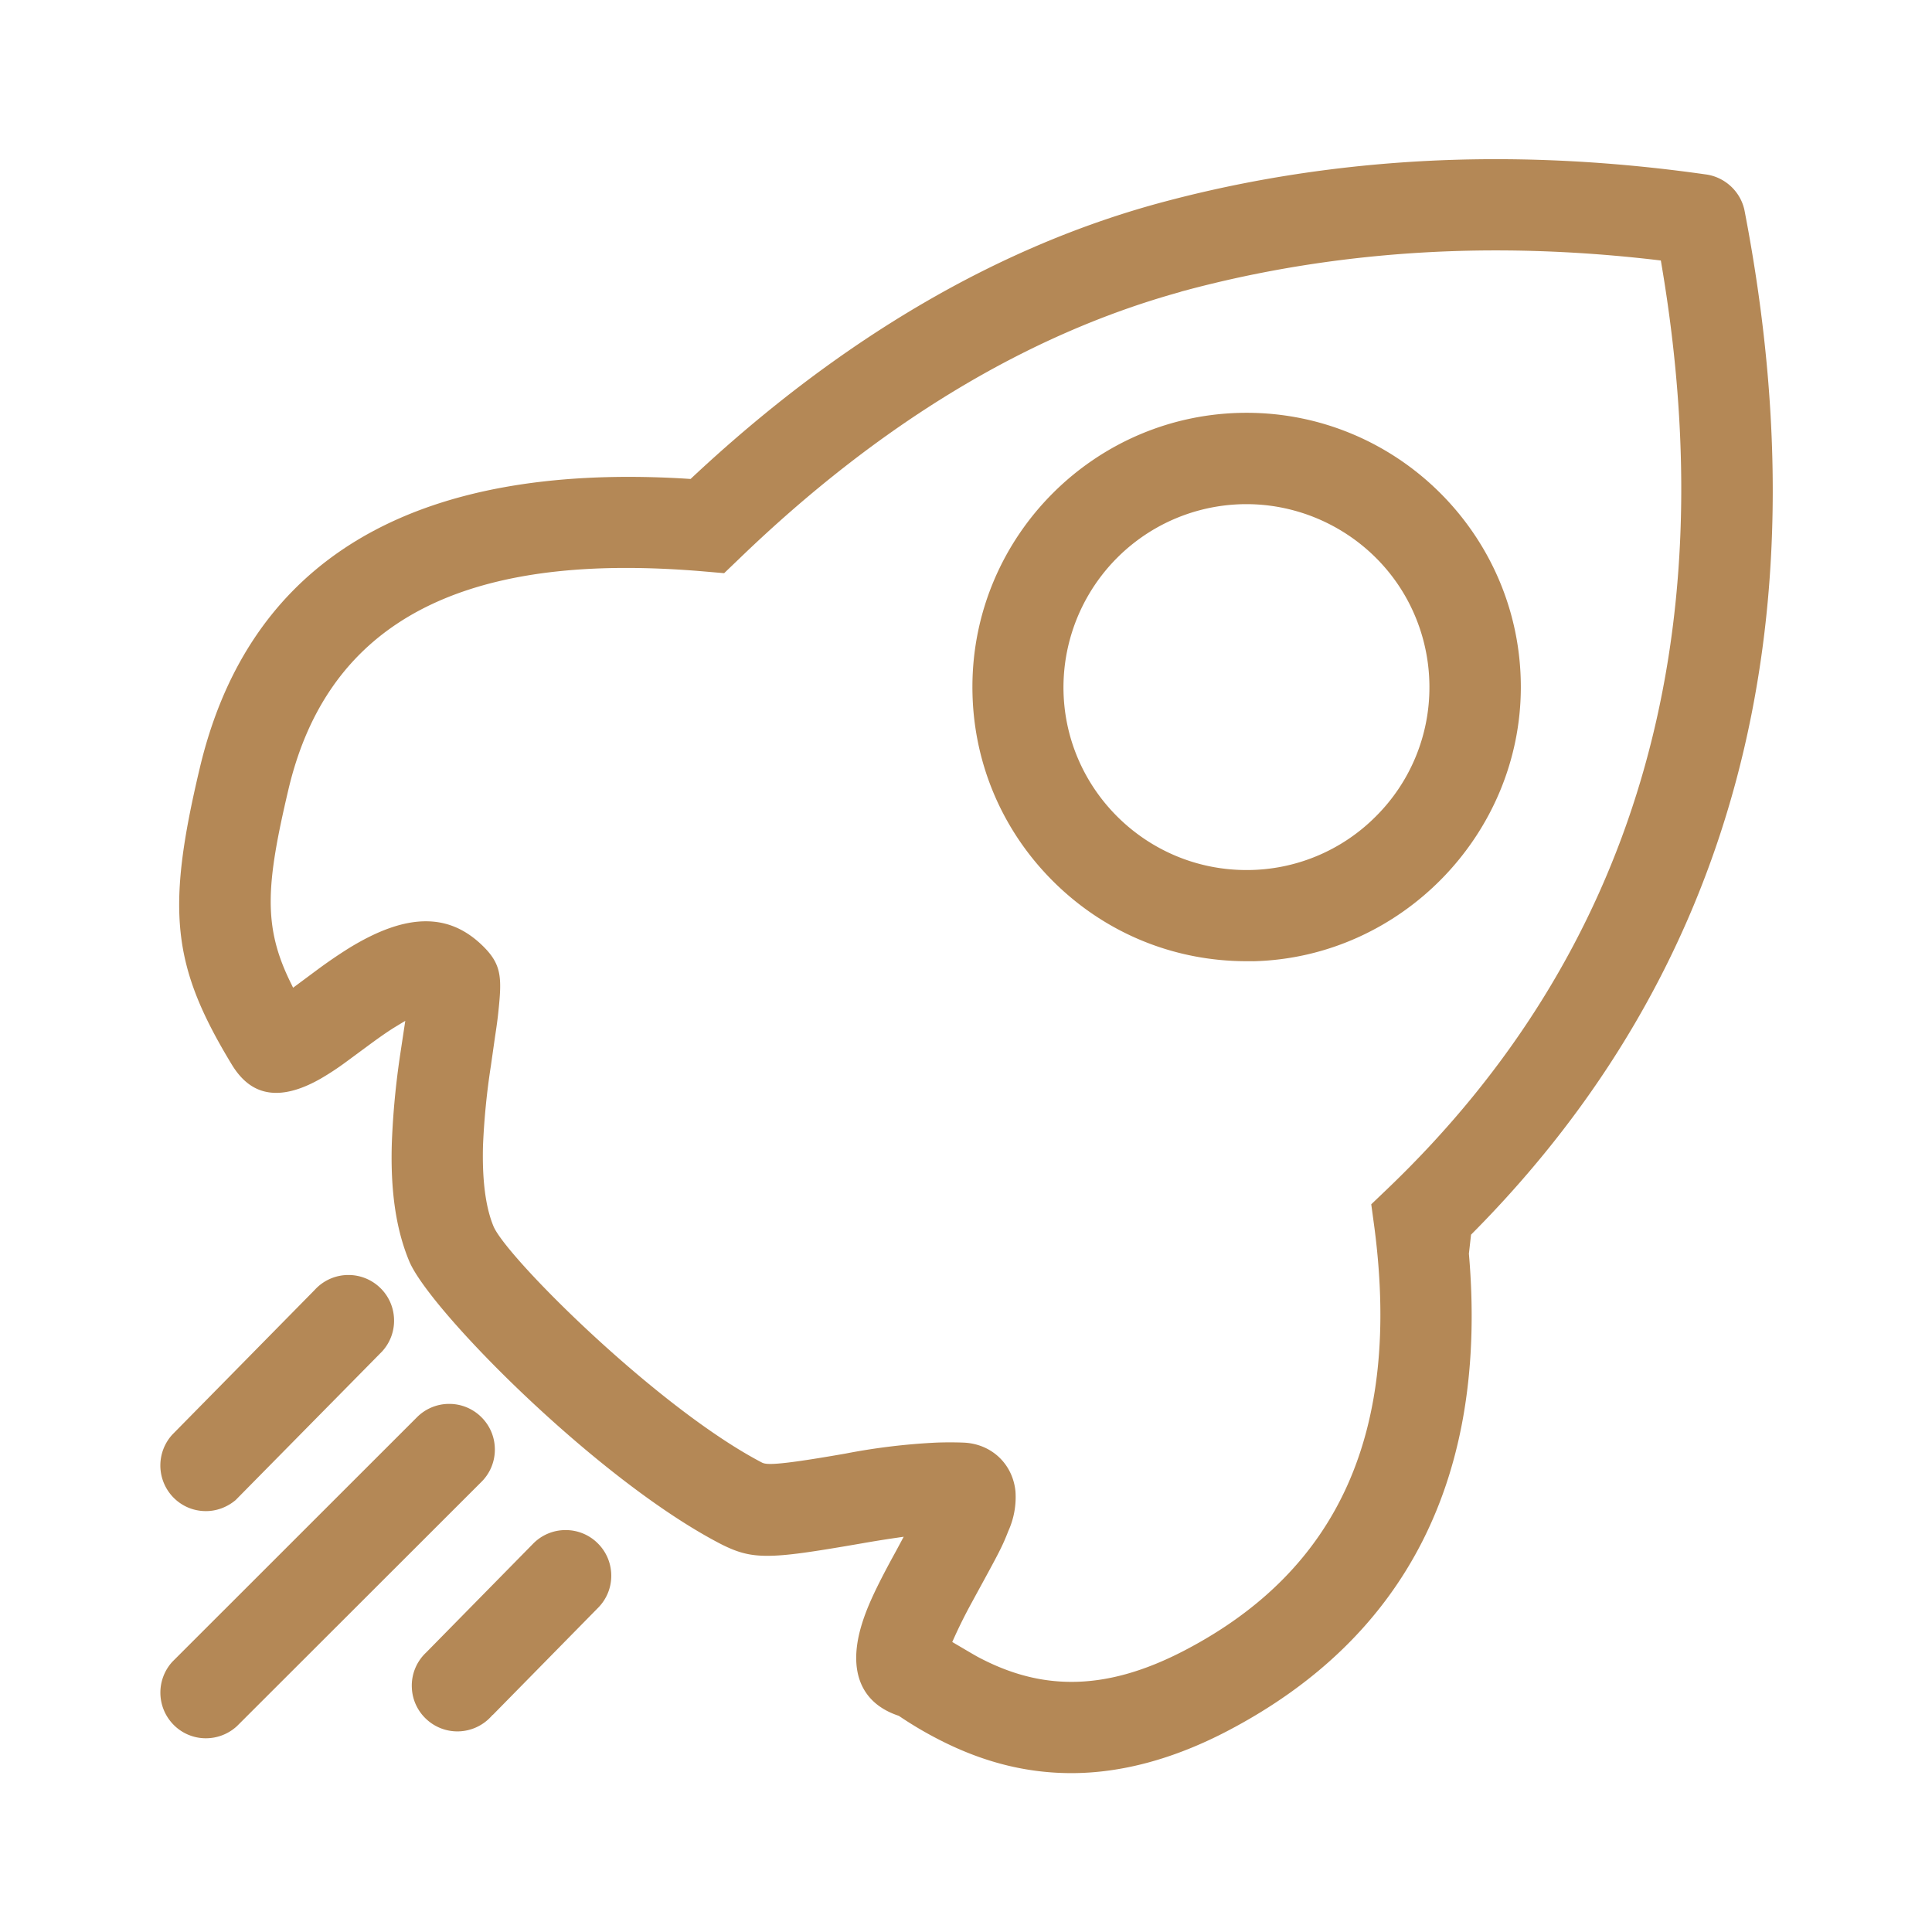 <?xml version="1.0" standalone="no"?><!DOCTYPE svg PUBLIC "-//W3C//DTD SVG 1.1//EN" "http://www.w3.org/Graphics/SVG/1.1/DTD/svg11.dtd"><svg t="1641780366571" class="icon" viewBox="0 0 1024 1024" version="1.1" xmlns="http://www.w3.org/2000/svg" p-id="4825" xmlns:xlink="http://www.w3.org/1999/xlink" width="200" height="200"><defs><style type="text/css"></style></defs><path d="M262.282 768.276c0-6.472-2.524-12.544-7.096-17.106a24.038 24.038 0 0 0-17.096-7.076 24.028 24.028 0 0 0-17.121 7.107L91.412 880.691a24.269 24.269 0 0 0 0.051 32.916 23.946 23.946 0 0 0 17.705 7.711 24.274 24.274 0 0 0 16.42-6.431l129.623-129.505a24.023 24.023 0 0 0 7.071-17.106zM806.072 364.186c0.031-80.138-65.172-145.362-145.341-145.393-80.108 0-145.3 65.167-145.331 145.275-0.015 38.815 15.084 75.315 42.522 102.784 27.433 27.459 63.923 42.588 102.733 42.609l3.779 0.015h0.026c78.054-1.981 141.583-67.154 141.614-145.29z m-193.859-83.988a96.963 96.963 0 0 1 48.369-12.989c34.621 0 66.857 18.611 84.132 48.568a97.147 97.147 0 0 1 12.908 48.282 96.358 96.358 0 0 1-28.365 68.613 96.379 96.379 0 0 1-68.588 28.467c-53.494 0-97.009-43.464-97.009-96.891a97.29 97.29 0 0 1 48.553-84.05zM109.148 800.922c5.632 0 11.162-2.028 15.718-5.832 0 0 77.455-78.577 77.681-78.822a24.038 24.038 0 0 0 6.292-17.408 24.008 24.008 0 0 0-7.844-16.758 24.115 24.115 0 0 0-16.307-6.328 24.09 24.09 0 0 0-17.94 7.962l-75.443 76.662a24.289 24.289 0 0 0 0.261 32.952c4.608 4.874 10.854 7.572 17.582 7.572z" p-id="4826" fill="#B48856"></path><path d="M779.684 654.403c138.701-139.336 187.52-321.705 145.106-542.008-1.756-10.506-10.429-18.729-21.043-19.994-37.54-5.335-74.875-8.038-110.966-8.038-60.18 0-119.066 7.521-175.012 22.364-87.378 23.076-171.791 72.305-250.885 146.324l-0.86 0.809-1.183-0.077a500.209 500.209 0 0 0-31.611-1.034c-126.674 0-203.182 51.983-227.384 154.506-17.879 75.331-14.71 104.658 16.957 156.902 6.144 10.148 13.86 15.084 23.598 15.084 6.902 0 14.833-2.54 23.593-7.552a145.101 145.101 0 0 0 13.46-8.868l13.112-9.667c5.857-4.275 9.687-6.902 13.23-9.052l5.012-3.036-2.601 17.229a425.544 425.544 0 0 0-4.516 47.212c-0.824 25.533 2.186 46.131 9.206 62.95 10.501 25.513 99.215 115.507 164.511 149.571 9.492 4.92 15.887 6.584 25.334 6.584 10.22 0 23.598-2.022 49.731-6.538 5.688-1.009 11.392-1.93 17.111-2.78l5.396-0.788-4.004 7.465-2.452 4.475c-9.052 16.748-13.425 26.429-16.133 35.738-6.881 23.767 0.097 40.499 19.635 47.114l0.353 0.123 0.317 0.21a200.596 200.596 0 0 0 21.422 12.621c23.132 11.802 45.952 17.541 69.755 17.541 26.522 0 54.339-7.516 82.688-22.328 95.135-49.72 138.199-134.973 127.985-252.984l1.137-10.076z m-211.779 237.02c-16.082 0-31.652-3.978-47.677-12.206-1.638-0.768-4.756-2.596-9.702-5.509l-5.816-3.42 1.014-2.248a267.914 267.914 0 0 1 9.318-18.637l2.335-4.301c12.39-22.661 13.86-25.426 17.065-33.638a43.52 43.52 0 0 0 3.773-21.038c-1.459-14.587-12.774-25.201-27.515-25.81a191.309 191.309 0 0 0-14.397-0.005c-16.108 0.778-32.307 2.734-48.113 5.806-21.786 3.809-34.079 5.504-39.864 5.504-2.145 0-3.492-0.22-4.495-0.742-55.316-28.877-135.491-108.928-142.269-125.215-4.198-10.107-6.067-24.581-5.555-42.993 0.625-14.188 2.017-28.273 4.147-41.902l2.222-15.585c0.911-5.908 1.459-10.051 1.828-13.829 1.828-17.423 1.623-24.371-7.88-33.869-9.098-9.073-19.108-13.481-30.612-13.481-11.802 0-25.129 4.649-40.76 14.228a262.467 262.467 0 0 0-16.927 11.571l-12.672 9.405-1.449-2.964c-14.49-29.604-12.959-51.487-1.009-102.2 18.662-78.95 77.22-117.33 179.011-117.33 12.851 0 26.634 0.62 40.965 1.838l10.936 0.942 7.956-7.624c73.923-71.337 152.463-118.886 233.554-141.358l1.034-0.358 3.794-1.004c51.948-13.757 106.706-20.731 162.755-20.731 27.817 0 56.53 1.715 85.34 5.105l2.043 0.236 0.338 2.028c34.007 200.243-14.781 365.025-144.998 489.774l-8.832 8.443 1.654 12.155c14.157 108.134-18.668 181.458-100.332 224.164-21.627 11.305-41.324 16.799-60.206 16.799zM299.802 810.972a24.018 24.018 0 0 0-17.26 7.24l-56.714 57.692a24.008 24.008 0 0 0-7.542 18.642 24.003 24.003 0 0 0 7.828 16.773 24.105 24.105 0 0 0 16.323 6.354 24.243 24.243 0 0 0 17.812-7.818l0.881-0.937h0.097l55.823-56.806c4.531-4.608 6.994-10.706 6.932-17.167s-2.627-12.513-7.24-17.039a24.018 24.018 0 0 0-16.942-6.932z" p-id="4827" fill="#B48856"></path></svg>